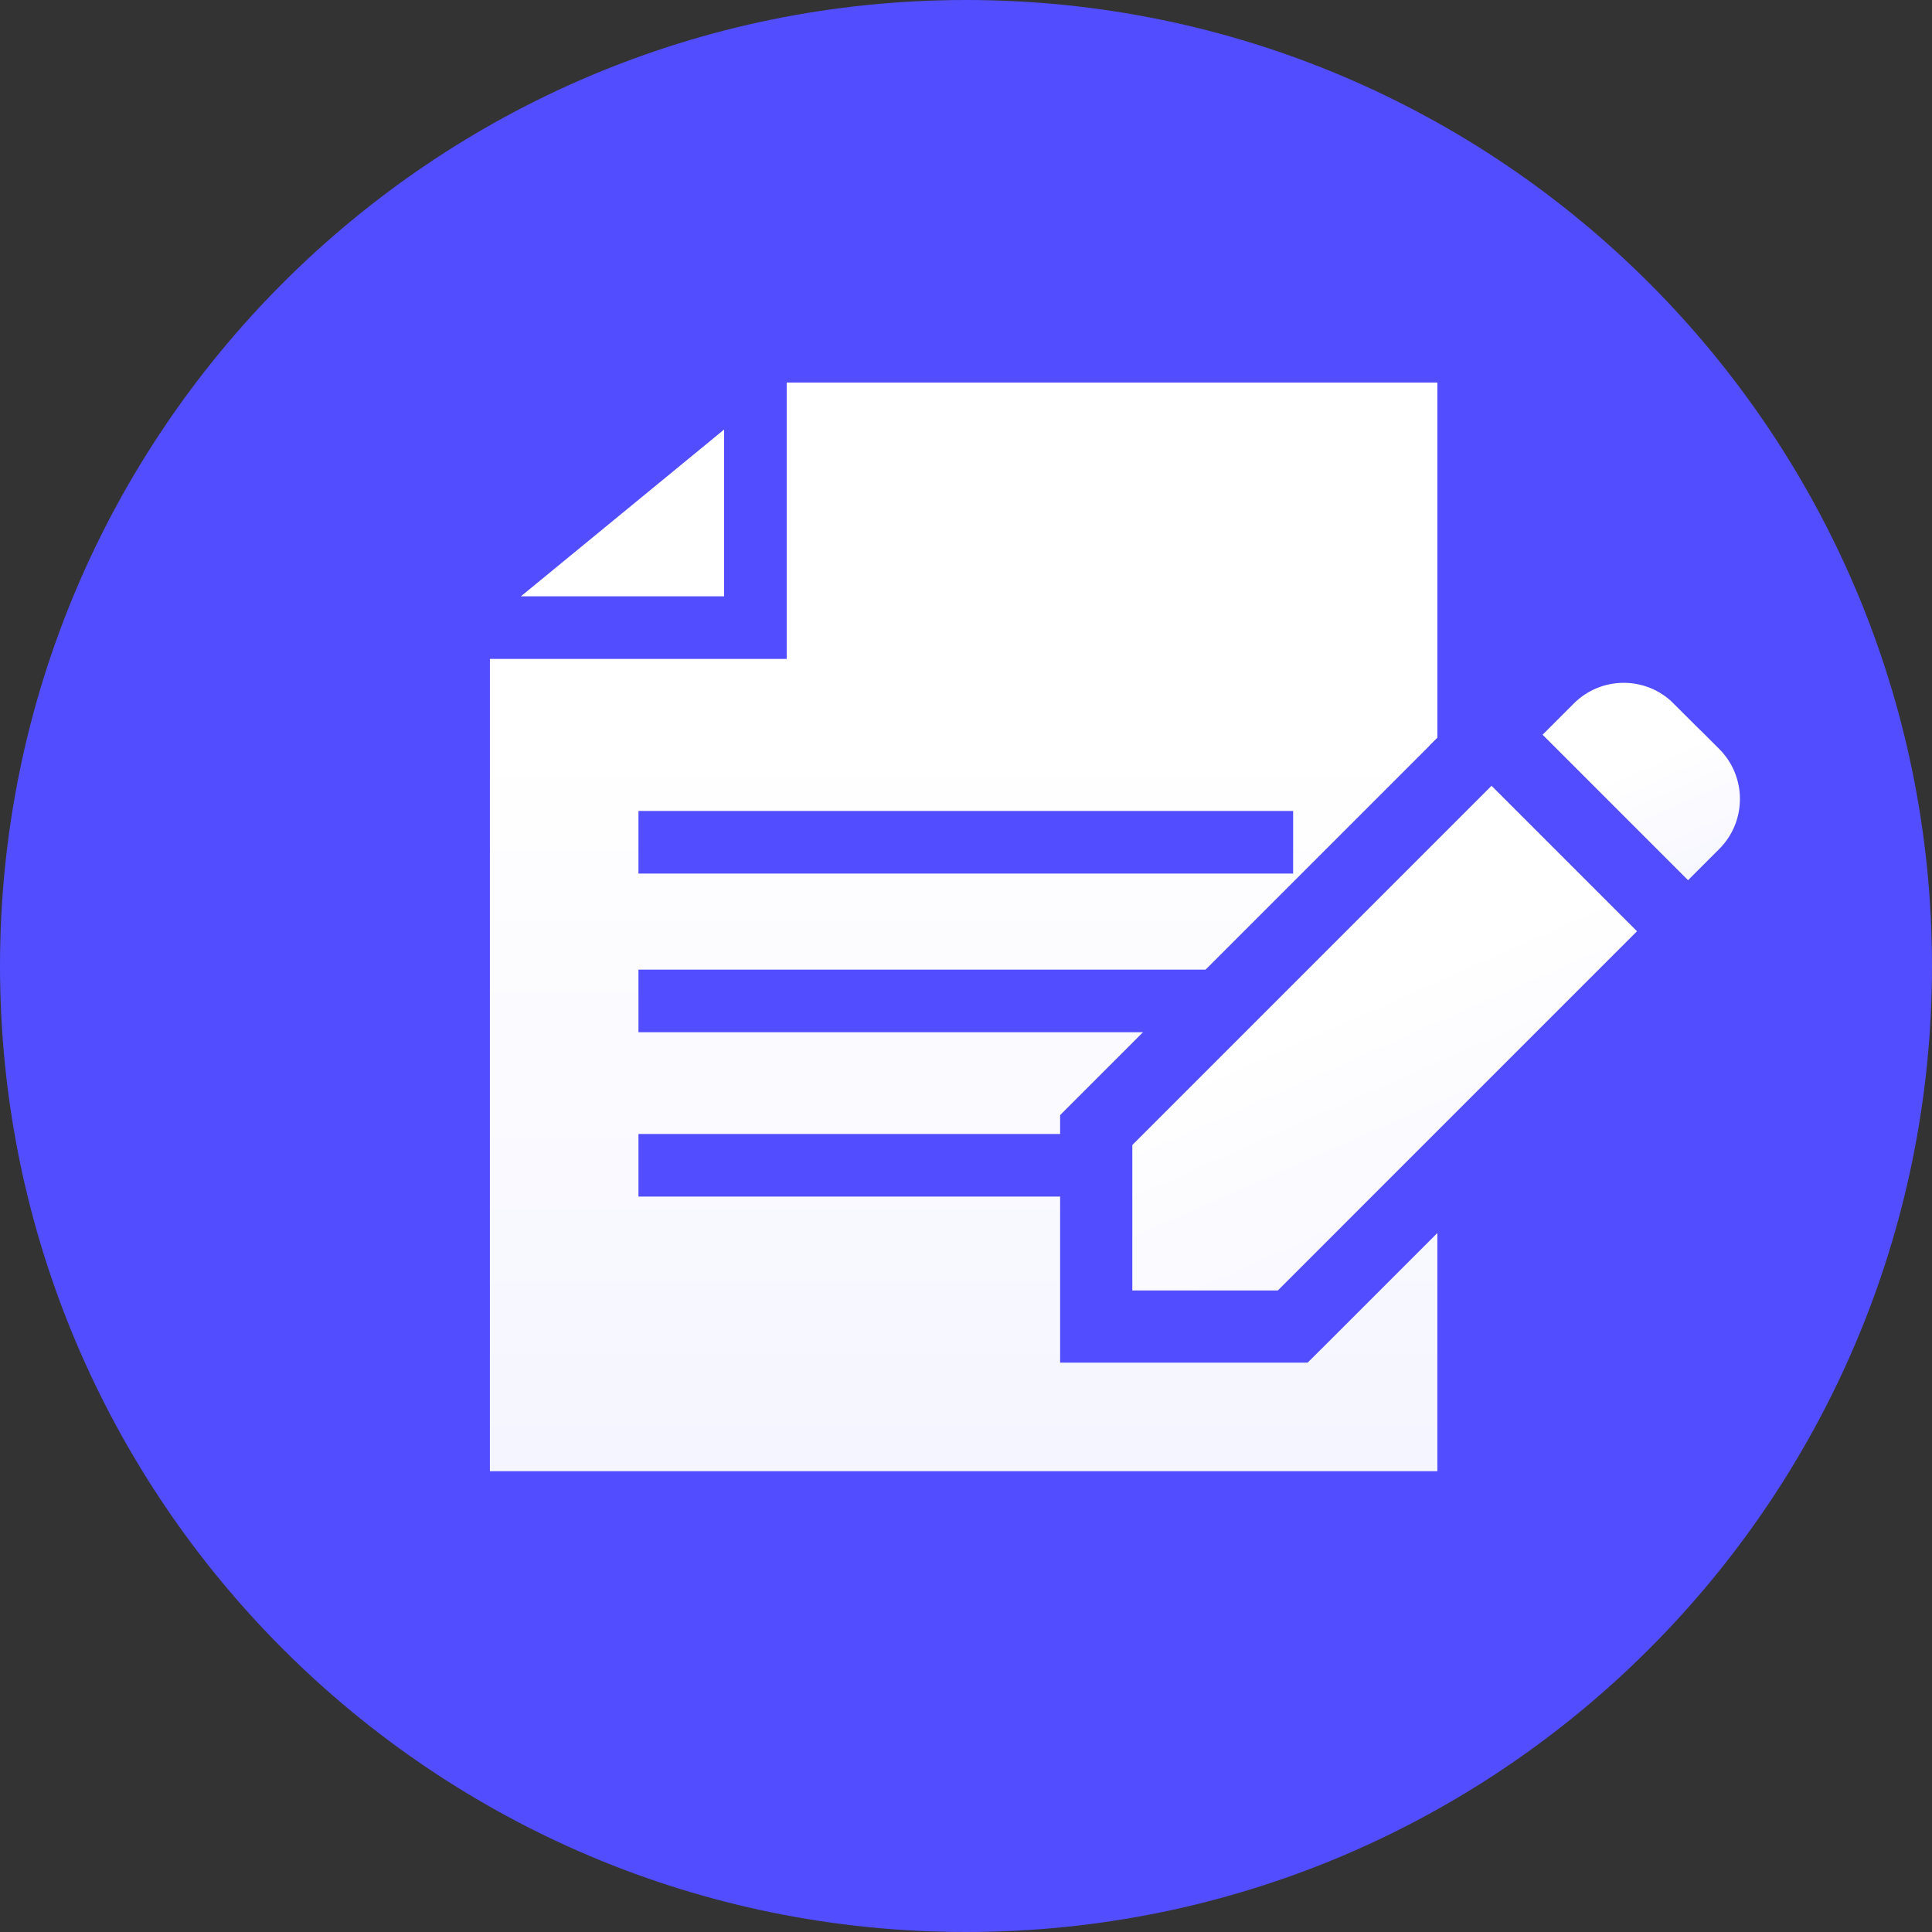 <svg width="62" height="62" viewBox="0 0 62 62" fill="none" xmlns="http://www.w3.org/2000/svg">
<rect x="0" y="0" width="62" height="62" fill="#333333" stroke="none"/>
<path d="M0 31C0 13.879 13.879 0 31 0C48.121 0 62 13.879 62 31C62 48.121 48.121 62 31 62C13.879 62 0 48.121 0 31Z" fill="#524DFE"/>
<path d="M24.833 11.273H46.798C46.981 11.273 47.131 11.421 47.131 11.605V47.885C47.131 48.069 46.981 48.217 46.798 48.217H15.049C14.865 48.217 14.717 48.068 14.717 47.885V19.636C14.717 19.536 14.761 19.442 14.838 19.379L24.622 11.348C24.681 11.299 24.756 11.273 24.833 11.273Z" fill="url(#paint0_linear_654_1071)" stroke="#524DFE" stroke-width="2.009"/>
<path d="M24.241 11.52V20.141H14.53" stroke="#524DFE" stroke-width="2.009"/>
<path d="M20.489 27.029H41.498" stroke="#524DFE" stroke-width="2.009"/>
<path d="M20.489 32.121H41.498" stroke="#524DFE" stroke-width="2.009"/>
<path d="M20.489 37.395H41.498" stroke="#524DFE" stroke-width="2.009"/>
<path d="M49.685 21.758C51.021 20.421 53.19 20.418 54.529 21.758L54.53 21.757L55.991 23.216L55.992 23.217C57.329 24.556 57.329 26.725 55.992 28.064L54.625 29.431L53.806 30.249L52.986 29.431L48.318 24.763L47.499 23.945L48.318 23.125L49.685 21.758Z" fill="url(#paint1_linear_654_1071)" stroke="#524DFE" stroke-width="2.317"/>
<path d="M54.172 29.885L41.824 42.233L41.484 42.571H35.179V36.265L47.865 23.578L54.172 29.885Z" fill="url(#paint2_linear_654_1071)" stroke="#524DFE" stroke-width="2.317"/>
<defs>
<linearGradient id="paint0_linear_654_1071" x1="30.924" y1="23.777" x2="30.924" y2="49.222" gradientUnits="userSpaceOnUse">
<stop stop-color="white"/>
<stop offset="1" stop-color="#F4F4FF"/>
</linearGradient>
<linearGradient id="paint1_linear_654_1071" x1="50.759" y1="21.739" x2="54.251" y2="29.628" gradientUnits="userSpaceOnUse">
<stop offset="0.38" stop-color="white"/>
<stop offset="1" stop-color="#F4F4FF"/>
</linearGradient>
<linearGradient id="paint2_linear_654_1071" x1="40.257" y1="24.799" x2="48.699" y2="43.873" gradientUnits="userSpaceOnUse">
<stop offset="0.38" stop-color="white"/>
<stop offset="1" stop-color="#F4F4FF"/>
</linearGradient>
</defs>
</svg>

